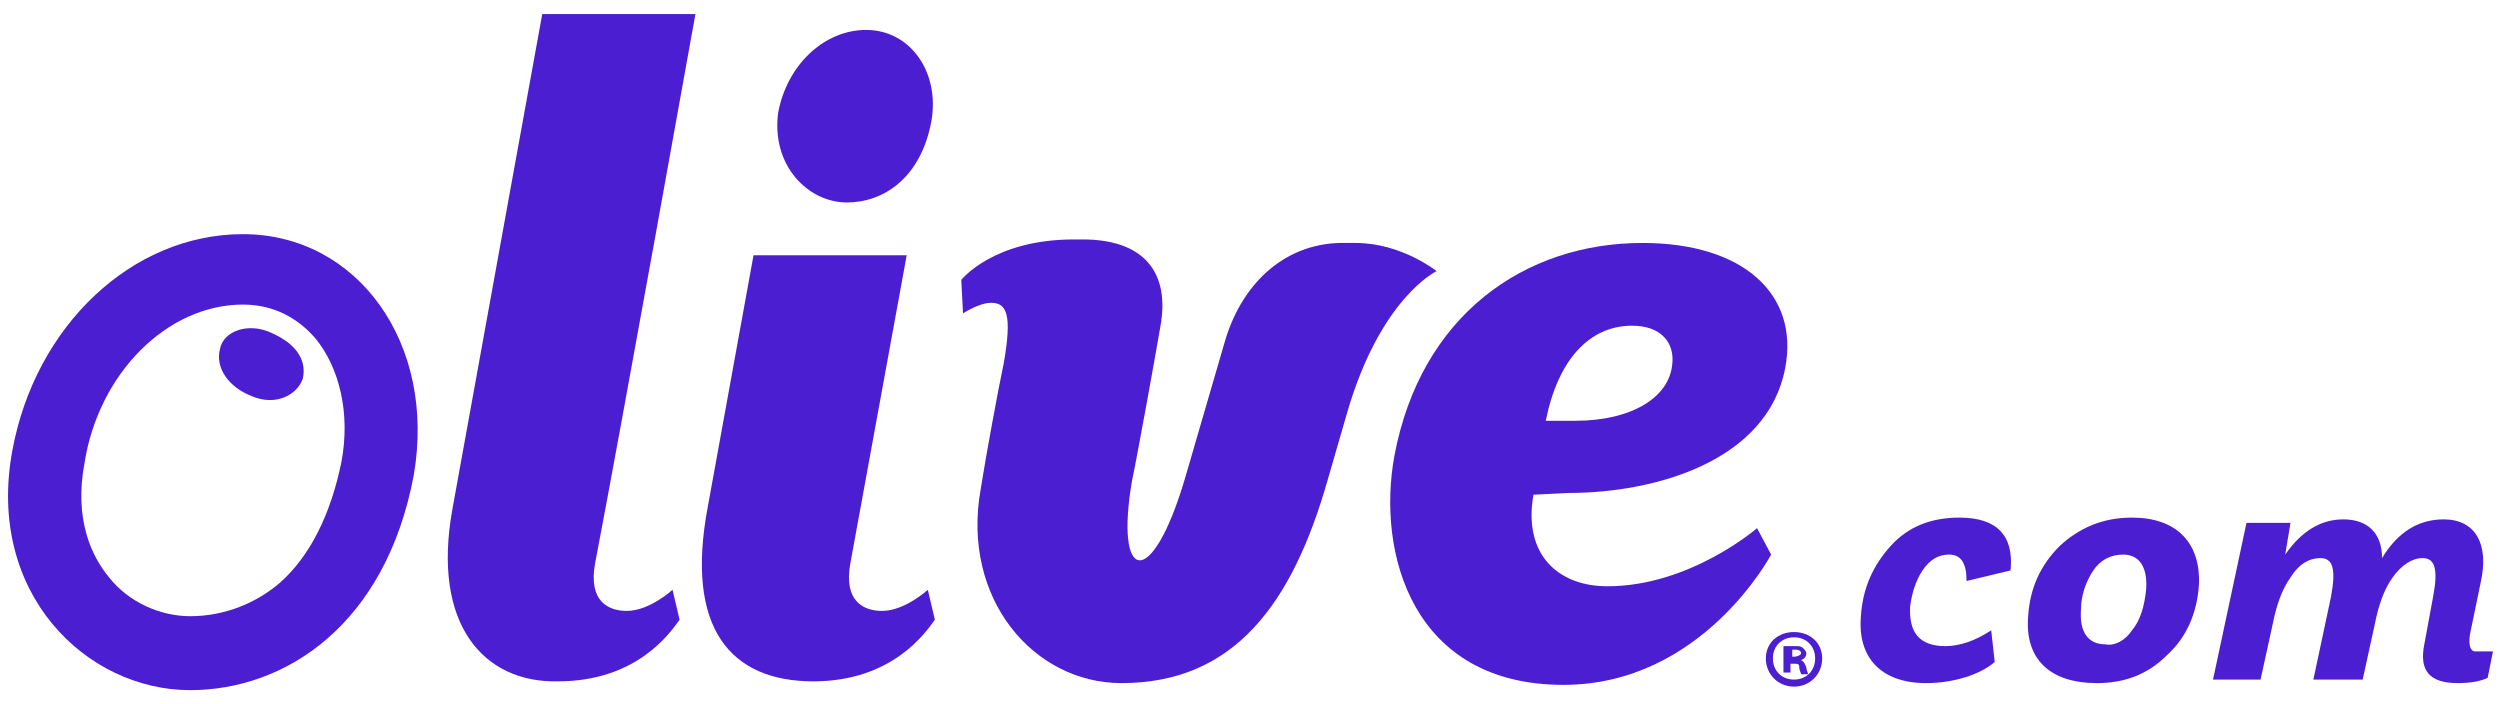 <svg width="142" height="40" viewBox="0 0 142 40" fill="none" xmlns="http://www.w3.org/2000/svg">
<g clip-path="url(#clip0_24997_79548)">
<path d="M105.7 35C105.8 33.4 106.4 32.1 107.4 31C108.4 29.9 109.7 29.4 111.3 29.4C113.4 29.4 114.4 30.4 114.2 32.4L111.7 33C111.7 32 111.4 31.5 110.7 31.5C110.1 31.5 109.6 31.8 109.2 32.4C108.8 33 108.6 33.7 108.5 34.4C108.4 35.9 109 36.7 110.5 36.7C111.3 36.7 112.2 36.4 113.1 35.8L113.3 37.6C112.5 38.3 111 38.8 109.4 38.8C106.8 38.8 105.5 37.3 105.7 35Z" fill="#4B1ED2"/>
<path d="M115.2 35C115.3 33.4 115.9 32.1 117 31C118.1 30 119.4 29.4 121.1 29.4C123.6 29.4 125 30.8 124.9 33.2C124.8 34.8 124.2 36.2 123.1 37.2C122 38.3 120.7 38.8 119.1 38.8C116.4 38.8 115 37.4 115.2 35ZM121.1 35.8C121.6 35.2 121.8 34.4 121.9 33.5C122 32.2 121.5 31.5 120.6 31.5C119.9 31.5 119.3 31.8 118.9 32.4C118.5 33 118.2 33.8 118.2 34.6C118.1 35.9 118.6 36.6 119.6 36.6C120.1 36.7 120.7 36.4 121.1 35.8Z" fill="#4B1ED2"/>
<path d="M141.6 37L141.3 38.5C140.9 38.7 140.3 38.8 139.6 38.8C138 38.8 137.4 38.1 137.7 36.6L138.2 33.9C138.5 32.3 138.3 31.7 137.6 31.7C137 31.7 136.4 32.1 135.9 32.8C135.4 33.5 135.1 34.4 134.9 35.4L134.2 38.6H131.4L132.4 33.9C132.7 32.3 132.5 31.7 131.8 31.7C131.2 31.7 130.6 32 130.1 32.8C129.6 33.5 129.3 34.4 129.1 35.4L128.4 38.6H125.7L127.6 29.7H130.1L129.8 31.5C130.7 30.2 131.8 29.5 133.1 29.5C134.5 29.5 135.3 30.3 135.3 31.7C136.2 30.2 137.4 29.5 138.8 29.5C140.6 29.5 141.4 30.9 140.9 33.1L140.3 36C140.2 36.6 140.3 37 140.6 37C141.2 37 141.4 37 141.6 37Z" fill="#4B1ED2"/>
<path d="M51.5 14.5L48.3 32C47.9 34.2 49.1 34.7 50.1 34.7C51.4 34.7 52.7 33.5 52.7 33.5L53.1 35.2C52.6 35.9 50.7 38.7 46.2 38.7C41.5 38.7 38.9 35.7 40.2 28.8L42.8 14.5H51.5Z" fill="#4B1ED2"/>
<path d="M89.1 28C94 28 100.4 26.2 101.4 20.9C102.2 16.7 99 13.8 93.3 13.8C86.6 13.8 80.7 17.9 79.2 25.9C78.2 31.4 80.2 38.9 88.8 38.9C96.7 38.9 100.6 31.5 100.6 31.5L99.8 30C99.8 30 96 33.3 91.3 33.3C88.5 33.3 86.5 31.5 87.1 28.1L89.1 28ZM92.7 18.5C94.3 18.5 95 19.4 95 20.4C95 22.6 92.6 23.9 89.5 23.9H87.8C88.5 20.4 90.3 18.5 92.7 18.5Z" fill="#4B1ED2"/>
<path d="M13.8 17.3C15.9 17.3 17.2 18.4 17.9 19.2C19.3 20.9 19.9 23.5 19.4 26.2C18.8 29.2 17.6 31.6 15.9 33.1C14.5 34.3 12.7 35 10.8 35C9.1 35 7.3 34.2 6.2 32.8C5.2 31.6 4.2 29.5 4.8 26.3C5.6 21.2 9.5 17.3 13.8 17.3ZM13.8 13.3C7.5 13.3 2 18.5 0.7 25.6C-0.8 33.7 4.9 39.2 10.8 39.2C16.2 39.2 21.9 35.5 23.5 27C24.8 19.5 20.3 13.3 13.8 13.3Z" fill="#4B1ED2"/>
<path d="M17.201 21.5C17.401 20.6 17 19.6 15.4 18.9C14.101 18.3 12.7 18.8 12.501 19.8C12.2 20.9 13.001 22 14.3 22.5C15.7 23.1 16.901 22.4 17.201 21.5Z" fill="#4B1ED2"/>
<path d="M25.7 28.9C27 21.7 30.8 0.8 30.8 0.8H39.5C39.5 0.8 35.3 24.2 33.8 32C33.4 34.2 34.6 34.7 35.6 34.7C36.9 34.7 38.2 33.5 38.2 33.5L38.6 35.2C38.1 35.9 36.2 38.7 31.7 38.7C27.5 38.8 24.5 35.5 25.7 28.9Z" fill="#4B1ED2"/>
<path d="M76.5 13.8H77C79.6 13.8 81.6 15.4 81.6 15.4C81.6 15.4 78.4 16.9 76.5 23.5L75.4 27.3C73.4 34.3 70.1 38.8 63.7 38.8C58.7 38.8 54.6 34 55.7 27.8C56 25.9 56.7 22.1 57 20.7C57.5 17.9 57.2 17.2 56.3 17.2C55.6 17.2 54.7 17.8 54.7 17.8L54.6 15.9C54.6 15.9 56.4 13.6 61 13.6H61.5C64.9 13.6 66.5 15.4 65.9 18.6C65.7 19.8 64.6 25.9 64.3 27.3C63.3 33.1 65.4 33.6 67.3 27.2L69.6 19.3C70.6 16 73.1 13.7 76.5 13.8Z" fill="#4B1ED2"/>
<path d="M48.1 11.5C50.2 11.5 52.3 10.1 52.9 6.9C53.4 4.1 51.7 1.7 49.2 1.7C46.8 1.7 44.7 3.7 44.2 6.4C43.8 9.4 45.9 11.5 48.1 11.5Z" fill="#4B1ED2"/>
<path d="M103.5 37.4C103.5 38.3 102.8 39 101.9 39C101 39 100.3 38.3 100.3 37.4C100.3 36.5 101 35.9 101.9 35.9C102.8 35.9 103.5 36.5 103.5 37.4ZM100.7 37.4C100.7 38.1 101.2 38.6 101.9 38.6C102.6 38.6 103.1 38.1 103.1 37.4C103.1 36.7 102.6 36.2 101.9 36.2C101.2 36.2 100.7 36.7 100.7 37.4ZM101.7 38.2H101.3V36.7C101.5 36.7 101.7 36.7 101.9 36.7C102.2 36.7 102.3 36.7 102.4 36.8C102.5 36.9 102.6 37 102.6 37.1C102.6 37.3 102.5 37.4 102.3 37.5C102.5 37.6 102.5 37.7 102.6 37.9C102.6 38.1 102.7 38.2 102.7 38.3H102.3C102.3 38.2 102.2 38.1 102.2 37.9C102.2 37.7 102.1 37.7 101.9 37.7H101.7V38.2ZM101.7 37.3H101.9C102.1 37.3 102.3 37.2 102.3 37.1C102.3 37 102.2 36.9 102 36.9C101.9 36.9 101.9 36.9 101.8 36.9V37.3H101.7Z" fill="#4B1ED2"/>
</g>
<defs>
<clipPath id="clip0_24997_79548">
<rect width="142" height="40" fill="white"/>
</clipPath>
</defs>
</svg>

